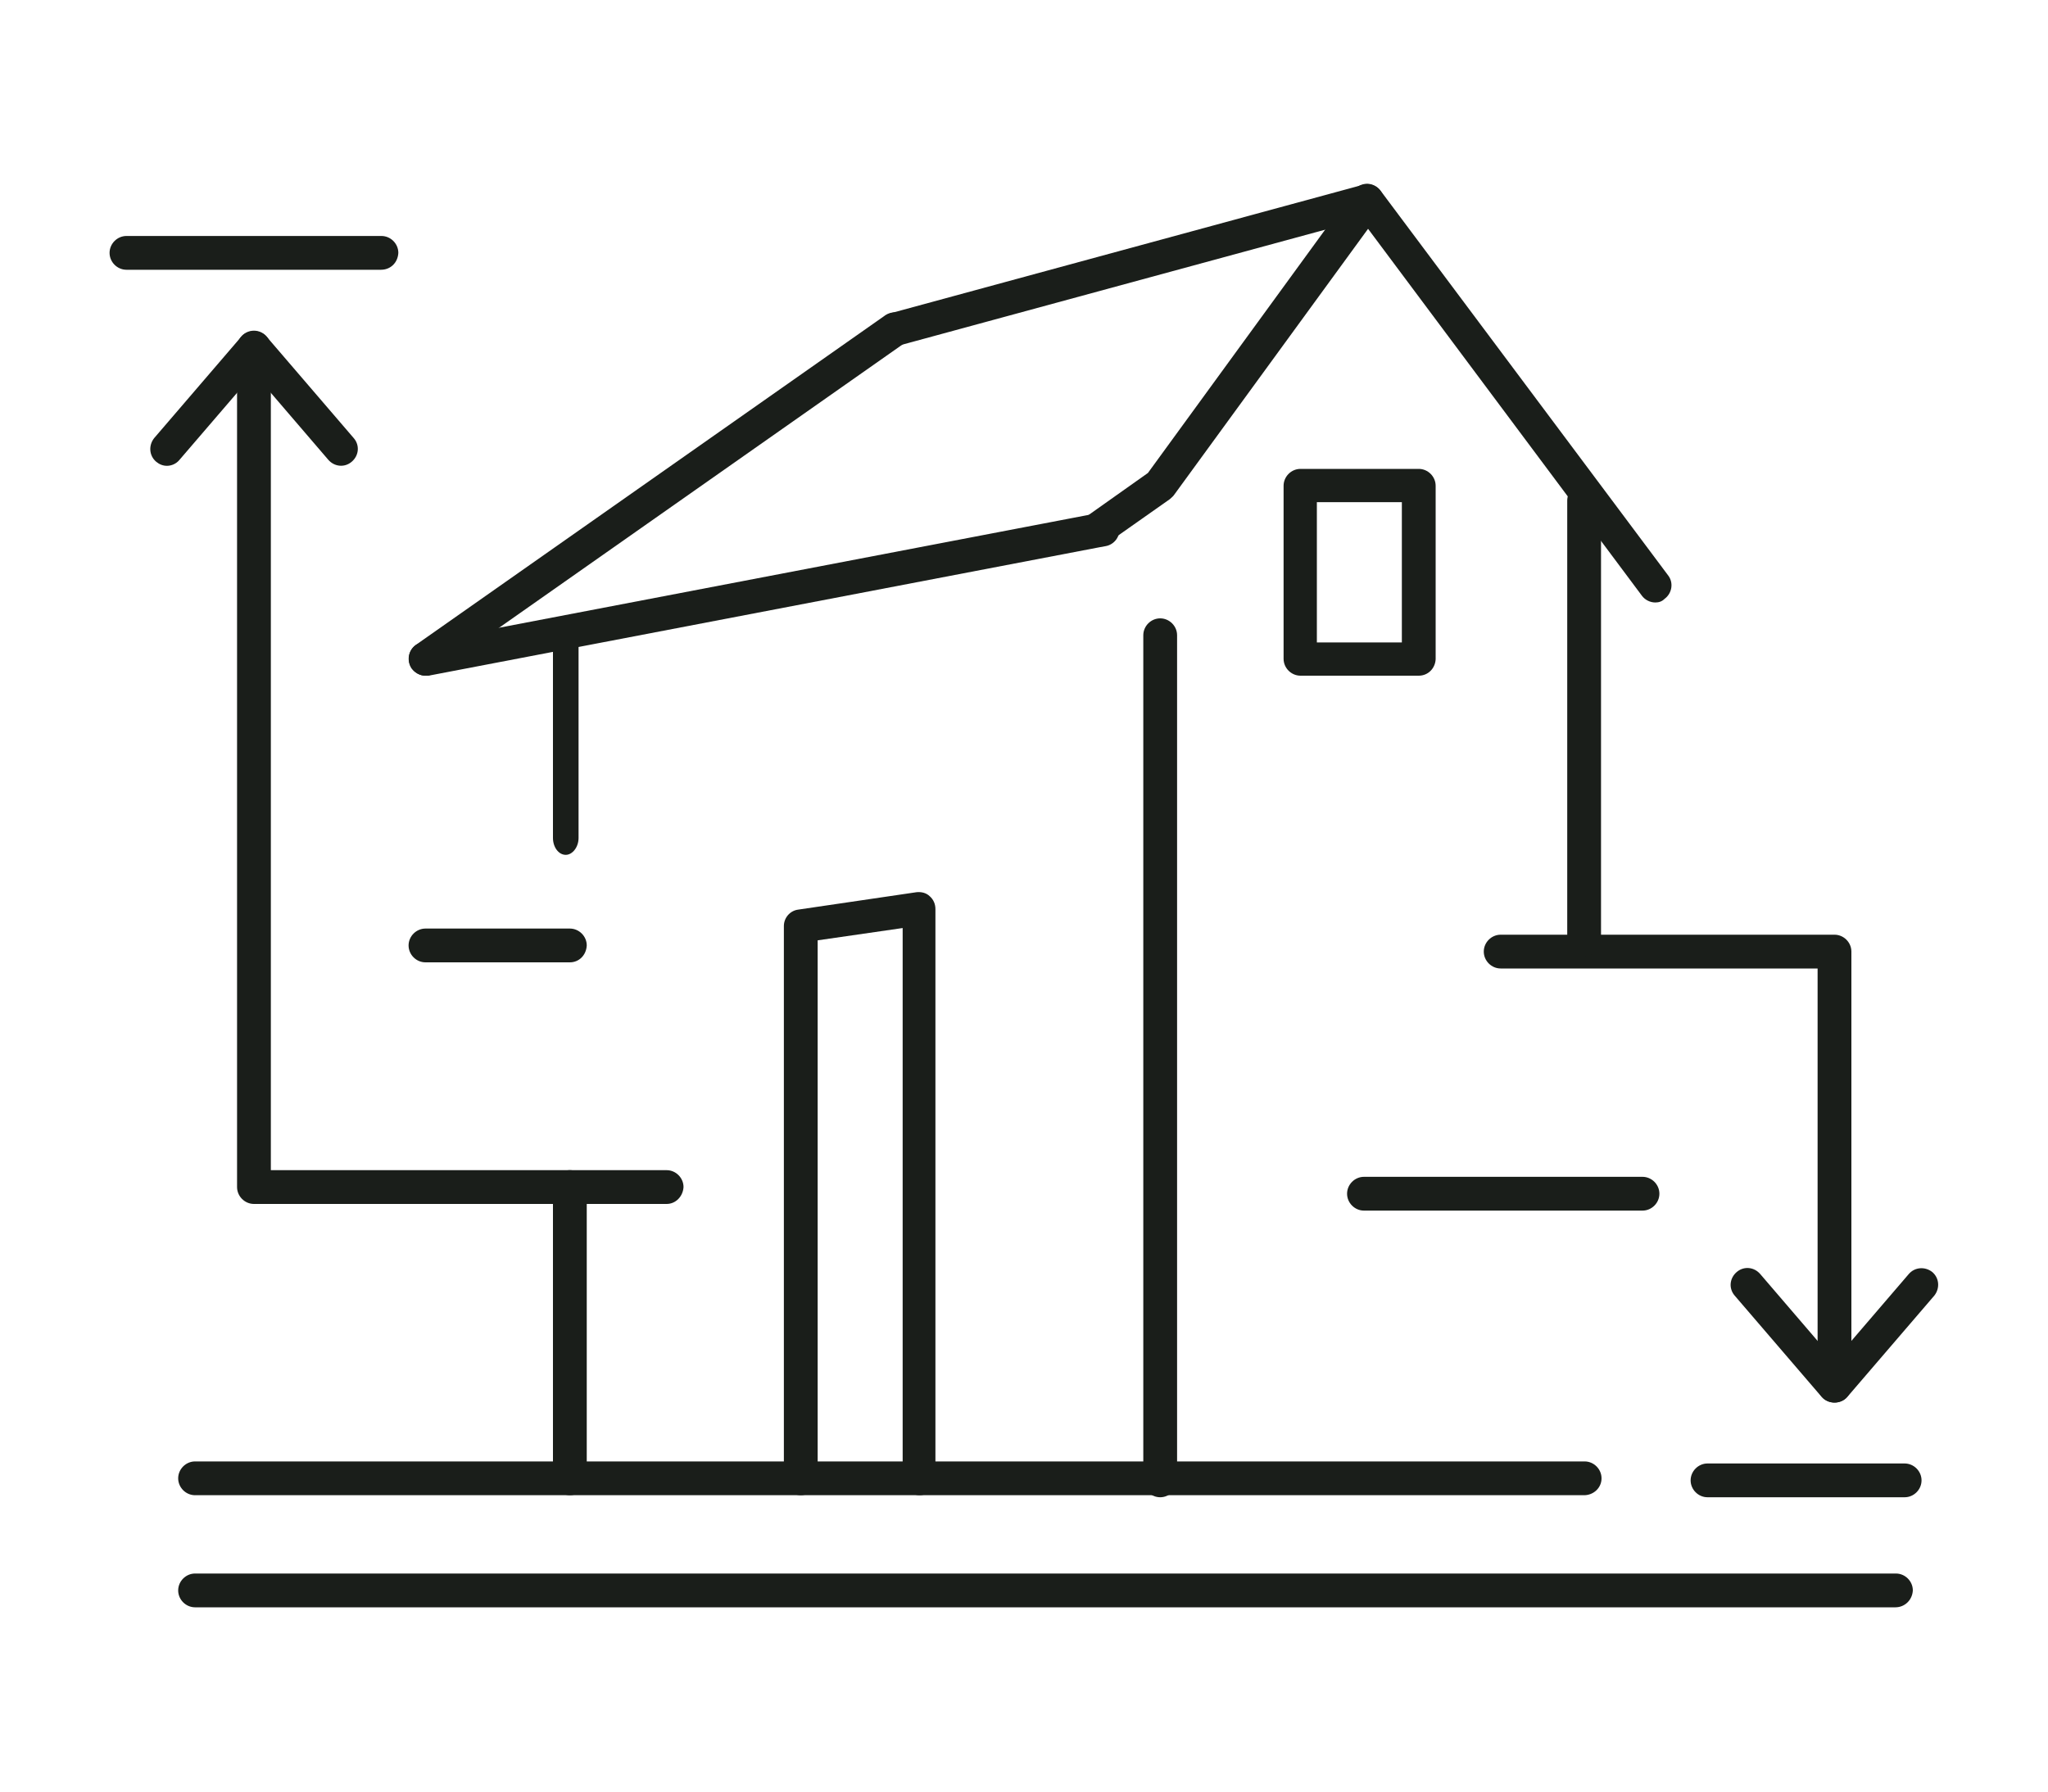 <svg xmlns="http://www.w3.org/2000/svg" id="_&#x5716;&#x5C64;_1" data-name="&#x5716;&#x5C64;_1" viewBox="0 0 400 350"><defs><style>      .st0 {        fill: #1a1e1a;      }    </style></defs><path class="st0" d="M370.2,314H38.1c-1.8,0-3.3-1.5-3.3-3.3s1.5-3.3,3.3-3.3h332.2c1.8,0,3.3,1.5,3.3,3.3-.1,1.9-1.6,3.3-3.4,3.3Z"></path><path class="st0" d="M358.3,274c-1.8,0-3.3-1.5-3.3-3.3v-81.5h-61.9c-1.8,0-3.3-1.5-3.3-3.3s1.5-3.3,3.3-3.3h65.2c1.8,0,3.3,1.5,3.3,3.3v84.7c0,2-1.5,3.4-3.3,3.4Z"></path><path class="st0" d="M320.8,236.5h-54.4c-1.8,0-3.3-1.5-3.3-3.3s1.5-3.3,3.3-3.3h54.4c1.8,0,3.3,1.5,3.3,3.3,0,1.8-1.5,3.3-3.3,3.3Z"></path><path class="st0" d="M358.3,274h0c-1,0-1.9-.4-2.5-1.1l-17-19.8c-1.2-1.4-1-3.4.4-4.6,1.4-1.2,3.4-1,4.6.4l14.5,16.9,14.5-16.9c1.2-1.4,3.2-1.5,4.6-.4,1.4,1.2,1.5,3.2.4,4.6l-17,19.8c-.6.7-1.5,1.1-2.5,1.1Z"></path><path class="st0" d="M372,292.5h-38.5c-1.8,0-3.3-1.5-3.3-3.3s1.5-3.3,3.3-3.3h38.5c1.8,0,3.3,1.5,3.3,3.3,0,1.8-1.5,3.3-3.3,3.3Z"></path><path class="st0" d="M130.2,235.2H49.6c-1.8,0-3.3-1.5-3.3-3.3V67.9c0-1.8,1.5-3.3,3.3-3.3s3.3,1.5,3.3,3.3v160.7h77.3c1.8,0,3.3,1.5,3.3,3.3-.1,1.8-1.5,3.3-3.3,3.3Z"></path><path class="st0" d="M111.3,188h-28.2c-1.8,0-3.3-1.5-3.3-3.3s1.5-3.3,3.3-3.3h28.2c1.8,0,3.3,1.5,3.3,3.3-.1,1.9-1.5,3.3-3.3,3.3Z"></path><path class="st0" d="M32.6,91c-.8,0-1.5-.3-2.1-.8-1.4-1.2-1.5-3.2-.4-4.6l17-19.8c.6-.7,1.5-1.1,2.5-1.1s1.9.4,2.5,1.1l17,19.8c1.2,1.4,1,3.4-.4,4.6s-3.4,1-4.6-.4l-14.5-16.9-14.6,17c-.6.7-1.5,1.1-2.4,1.1Z"></path><path class="st0" d="M74.4,52.7H24.7c-1.8,0-3.3-1.5-3.3-3.3s1.5-3.3,3.3-3.3h49.8c1.8,0,3.3,1.5,3.3,3.3-.1,1.9-1.5,3.3-3.4,3.3Z"></path><path class="st0" d="M309.4,186.8c-1.8,0-3.3-1.5-3.3-3.3v-85.7c0-1.8,1.5-3.3,3.3-3.3s3.3,1.5,3.3,3.3v85.8c0,1.8-1.5,3.2-3.3,3.2Z"></path><path class="st0" d="M110.5,167c-1.4,0-2.5-1.5-2.5-3.3v-39.6c0-1.8,1.1-3.3,2.5-3.3s2.5,1.5,2.5,3.3v39.6c0,1.8-1.2,3.3-2.5,3.3Z"></path><path class="st0" d="M111.3,292.1c-1.8,0-3.3-1.5-3.3-3.3v-56.9c0-1.8,1.5-3.3,3.3-3.3s3.3,1.5,3.3,3.3v56.9c-.1,1.9-1.5,3.3-3.3,3.3Z"></path><path class="st0" d="M226.6,292.5c-1.8,0-3.3-1.5-3.3-3.3V124.1c0-1.8,1.5-3.3,3.3-3.3s3.3,1.5,3.3,3.3v165.1c0,1.8-1.5,3.3-3.3,3.3Z"></path><path class="st0" d="M83.1,132c-1.5,0-2.9-1.1-3.2-2.7-.3-1.8.8-3.5,2.6-3.8l131.1-25.1,1.2-.2c1.8-.3,3.5.9,3.8,2.7.3,1.8-.9,3.5-2.7,3.8l-1.1.2-131.1,25.1h-.6Z"></path><path class="st0" d="M174.8,67.6c-1.4,0-2.8-1-3.2-2.4-.5-1.7.6-3.5,2.3-4l92.3-25.1c1.7-.5,3.5.6,4,2.3s-.6,3.5-2.3,4l-92.3,25.1c-.2,0-.5,0-.8,0Z"></path><path class="st0" d="M323.3,117.7c-1,0-2-.5-2.6-1.3l-53.5-71.7-37.9,52c-.2.3-.5.5-.8.8l-12.5,8.8c-1.5,1-3.5.7-4.6-.8-1-1.5-.7-3.5.8-4.6l12-8.5,40.2-55.2c.6-.8,1.6-1.3,2.6-1.3h0c1,0,2,.5,2.6,1.3l56.2,75.2c1.1,1.4.8,3.5-.7,4.6-.5.5-1.1.7-1.8.7Z"></path><path class="st0" d="M83.1,132c-1,0-2-.5-2.7-1.4-1-1.5-.7-3.5.8-4.6l91.7-64.4c1.5-1,3.5-.7,4.6.8,1,1.5.7,3.5-.8,4.6l-91.7,64.4c-.6.4-1.3.6-1.9.6Z"></path><path class="st0" d="M309.4,292.1H38.1c-1.8,0-3.3-1.5-3.3-3.3s1.5-3.3,3.3-3.3h271.4c1.8,0,3.3,1.5,3.3,3.3,0,1.9-1.6,3.3-3.4,3.3Z"></path><path class="st0" d="M277.1,132h-23.1c-1.8,0-3.3-1.5-3.3-3.3v-33.8c0-1.8,1.5-3.3,3.3-3.3h23.1c1.8,0,3.3,1.5,3.3,3.3v33.9c-.1,1.8-1.5,3.2-3.3,3.2ZM257.2,125.5h16.6v-27.4h-16.6v27.4Z"></path><path class="st0" d="M179.6,292.1c-1.8,0-3.3-1.5-3.3-3.3v-107.5l-16.6,2.4v105.1c0,1.8-1.5,3.3-3.3,3.3s-3.3-1.5-3.3-3.3v-107.9c0-1.6,1.2-3,2.8-3.2l23.1-3.4c.9-.1,1.9.1,2.6.8.7.6,1.1,1.5,1.1,2.5v111.3c.2,1.8-1.3,3.2-3.1,3.2Z"></path></svg>